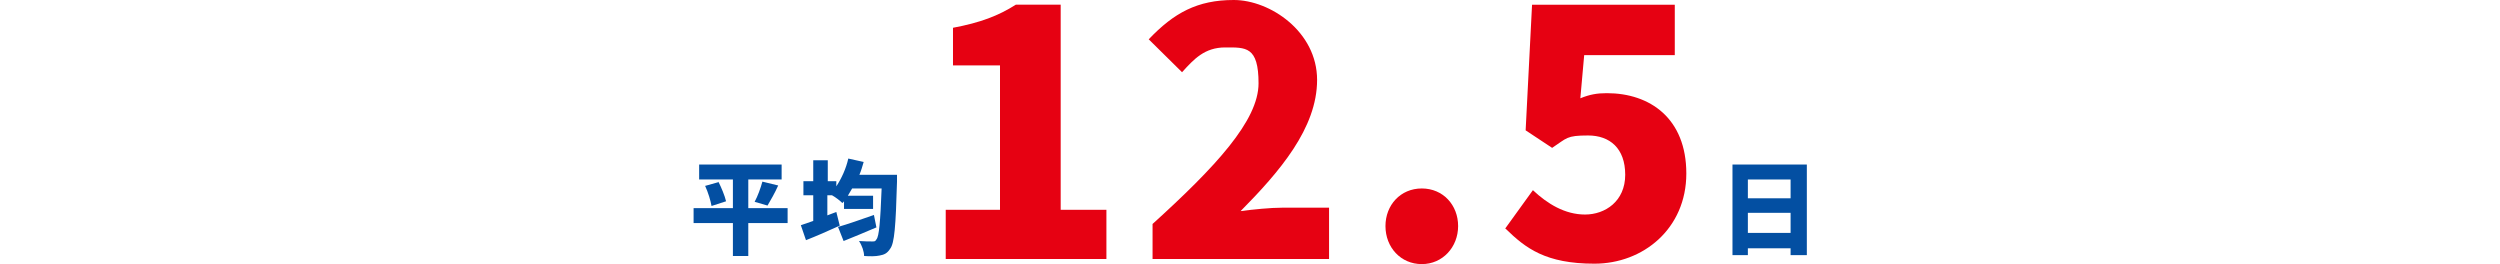 <?xml version="1.0" encoding="UTF-8"?>
<svg id="_レイヤー_2" xmlns="http://www.w3.org/2000/svg" version="1.1" viewBox="0 0 585 61.8">
  <!-- Generator: Adobe Illustrator 29.1.0, SVG Export Plug-In . SVG Version: 2.1.0 Build 142)  -->
  <defs>
    <style>
      .st0 {
        fill: #034fa2;
      }

      .st1 {
        fill: #e60112;
      }
    </style>
  </defs>
  <g id="text">
    <path class="st1" d="M221.4,49.1h12.6V15.3h-11V6.5c6.4-1.2,10.6-2.8,14.7-5.4h10.5v48h10.7v11.5h-37.6v-11.5Z"/>
    <path class="st1" d="M269.6,52.5c14.9-13.5,24.9-24.3,24.9-33s-3-8.4-7.8-8.4-7.3,2.7-10.1,5.8l-7.8-7.7C274.7,3,280.2,0,288.7,0s19.5,7.4,19.5,18.7-8.8,21.5-17.9,30.7c3-.4,7-.8,9.7-.8h11v12h-41.3s0-8.2,0-8.2Z"/>
    <path class="st1" d="M324.2,52.9c0-4.9,3.5-8.8,8.5-8.8s8.5,3.9,8.5,8.8-3.6,8.9-8.5,8.9-8.5-3.9-8.5-8.9Z"/>
    <path class="st1" d="M352.2,53.5l6.5-9c3.4,3.2,7.5,5.7,12.2,5.7s9.4-3.1,9.4-9.3-3.6-9.2-8.7-9.2-4.9.6-8.4,2.9l-6.2-4.1,1.5-29.4h33.4v11.8h-21.2l-.9,10.1c2.2-.9,3.9-1.2,6.2-1.2,10.1,0,18.6,5.9,18.6,18.8s-10.1,21.1-21.5,21.1-16.1-3.6-20.8-8.2Z"/>
    <path class="st0" d="M422.8,38.5v21.2h-3.8v-1.6h-10v1.6h-3.6v-21.2h17.3ZM409,42v4.4h10v-4.4h-10ZM419,54.5v-4.7h-10v4.7h10Z"/>
    <path class="st0" d="M184.3,52.2h-9.2v7.7h-3.6v-7.7h-9.2v-3.5h9.2v-6.7h-7.9v-3.5h19.3v3.5h-7.8v6.7h9.2v3.5h0ZM168.1,42.5c.7,1.4,1.5,3.3,1.8,4.6l-3.4,1.1c-.2-1.2-.8-3.2-1.5-4.7l3.2-.9h0ZM176.6,47.2c.7-1.3,1.4-3.2,1.8-4.7l3.7.9c-.8,1.8-1.8,3.5-2.5,4.7l-3.1-.9Z"/>
    <path class="st0" d="M209.9,40.9s0,1.2,0,1.6c-.3,10.5-.6,14.4-1.6,15.7-.7,1.1-1.4,1.4-2.5,1.6-.9.2-2.3.2-3.6.1,0-1-.5-2.5-1.2-3.5,1.3.1,2.5.1,3.1.1s.7,0,1-.5c.6-.7.9-4.1,1.2-11.9h-6.9c-.3.6-.7,1.1-1,1.7h5.9v3.1h-6.8v-1.8c-.1.1-.2.3-.4.4-.5-.5-1.5-1.3-2.4-1.8h-1.1v4.7c.7-.3,1.4-.5,2.1-.8l.8,3.2c-2.6,1.2-5.6,2.5-7.9,3.4l-1.2-3.5c.8-.3,1.8-.6,2.9-1v-6h-2.3v-3.3h2.3v-4.9h3.4v4.9h2v1.2c1.2-1.8,2.3-4.2,2.8-6.5l3.6.8c-.3,1-.6,2.1-1,3,0,0,9,0,9,0ZM205.1,53.2c-2.6,1.1-5.4,2.3-7.7,3.2l-1.3-3.3c2.1-.6,5.3-1.7,8.4-2.8,0,0,.6,3,.6,3Z"/>
  </g>
</svg>
